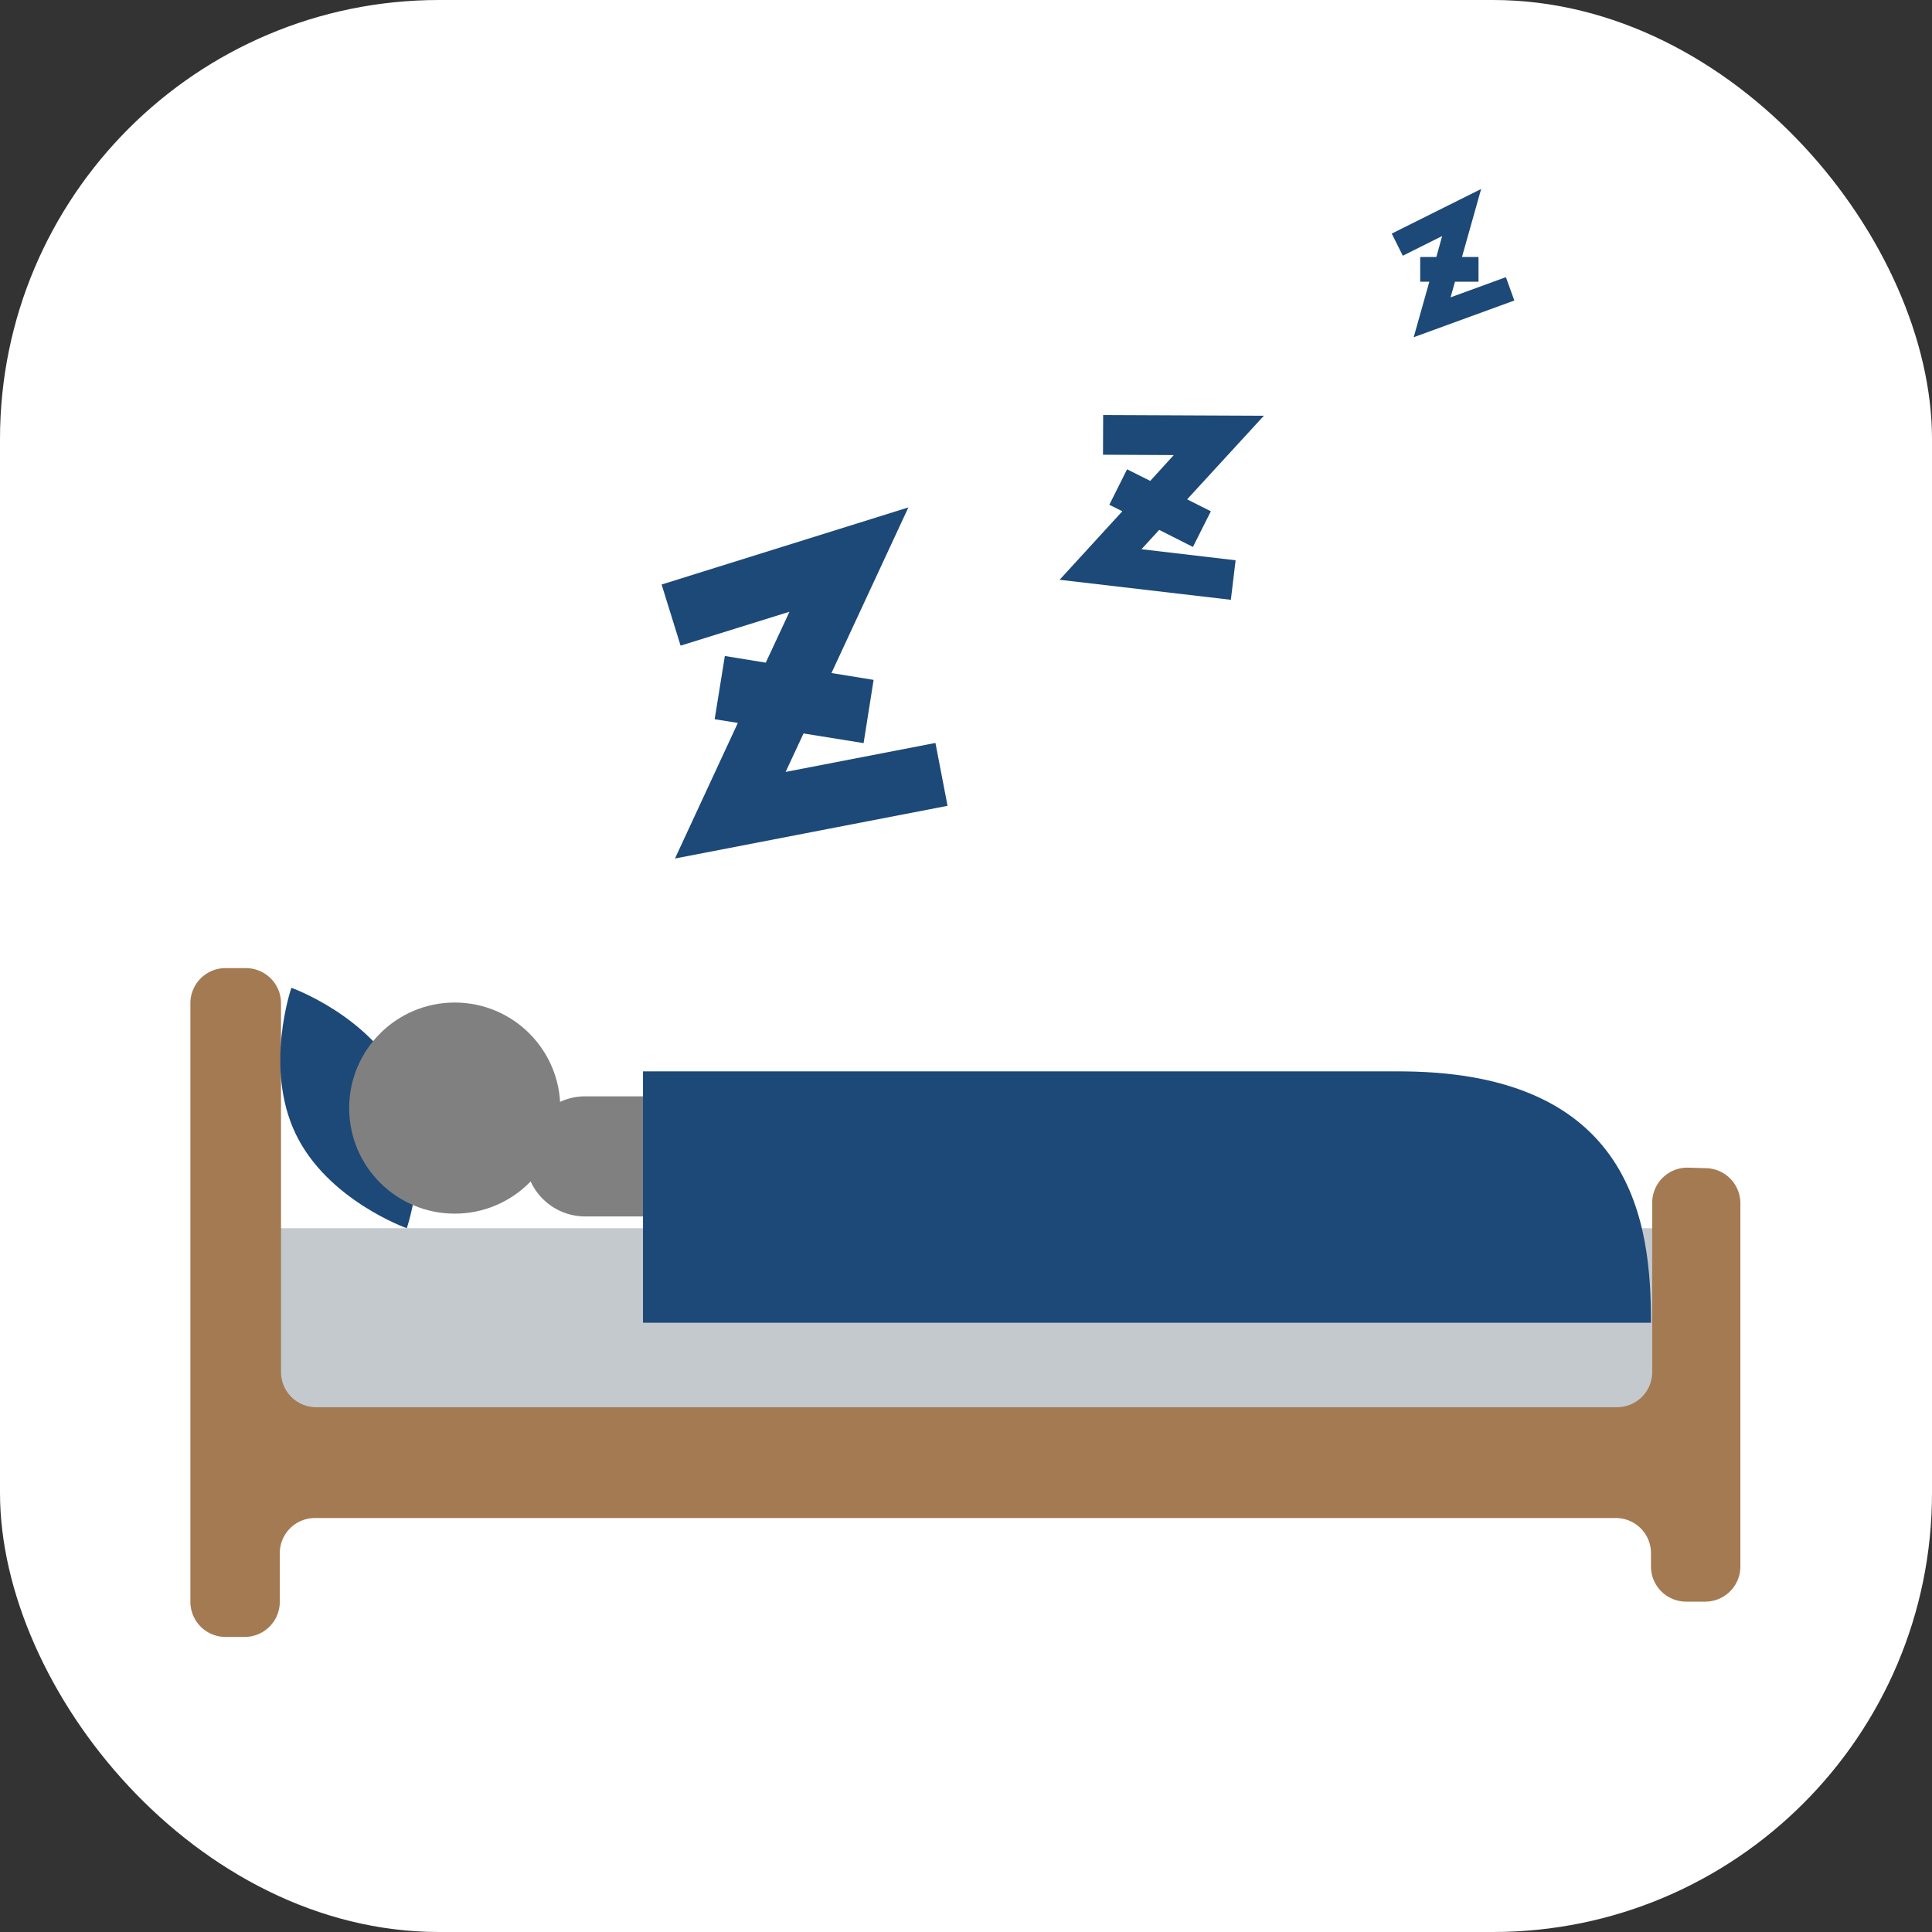 <svg viewBox="0 0 110 110" xmlns="http://www.w3.org/2000/svg"><rect x="0" y="0" width="110" height="110" fill="#333333" stroke="none"/><rect fill="#fff" height="110" rx="25" width="110"/><g fill="#1c4977"><path d="m44.95 34.83-1.35 2.9-2.33-.38-.58 3.6 1.32.21-3.58 7.72 15.52-3-.69-3.58-8.53 1.65 1.02-2.19 3.42.55.57-3.6-2.4-.39 4.38-9.43-14.05 4.39 1.08 3.48z"/><path d="m66.83 25.91-1.34 1.47-1.32-.66-1.01 2.02.74.37-3.57 3.9 9.75 1.14.27-2.25-5.36-.63 1.01-1.1 1.92.97 1.02-2.03-1.35-.68 4.37-4.76-9.15-.04-.01 2.26z"/><path d="m82.11 13.44-.33 1.19h-.92v1.41h.52l-.89 3.16 5.73-2.09-.48-1.33-3.15 1.15.25-.89h1.34v-1.41h-.94l1.09-3.87-5.09 2.54.63 1.26z"/></g><path d="m13.66 69.93h82.49v10.74h-82.49z" fill="#c4c9cd"/><path d="m33.32 65.84h21.57" fill="none" stroke="#808080" stroke-linecap="round" stroke-linejoin="round" stroke-width="6.84"/><path d="m94 75.31h-57.39v-14.31h42.74c13.78-.13 14.65 8.8 14.65 14.31z" fill="#1c4977"/><path d="m96.07 66.48a2 2 0 0 0 -2 2v9.64a2 2 0 0 1 -2 2h-74.07a2 2 0 0 1 -2-2v-21a2 2 0 0 0 -2-2h-1.16a2 2 0 0 0 -2 2v34.08a2 2 0 0 0 2 2h1.09a2 2 0 0 0 2-2v-2.77a2 2 0 0 1 2-2h74.07a2 2 0 0 1 2 2v.76a2 2 0 0 0 2 2h1.09a2 2 0 0 0 2-2v-20.68a2 2 0 0 0 -2-2z" fill="#a37a52"/><path d="m22.91 61.63c1.82 3.78.25 8.3.25 8.3s-4.52-1.6-6.33-5.38-.24-8.31-.24-8.31 4.51 1.61 6.32 5.39z" fill="#1c4977"/><circle cx="25.89" cy="63.09" fill="#808080" r="6.01"/></svg>